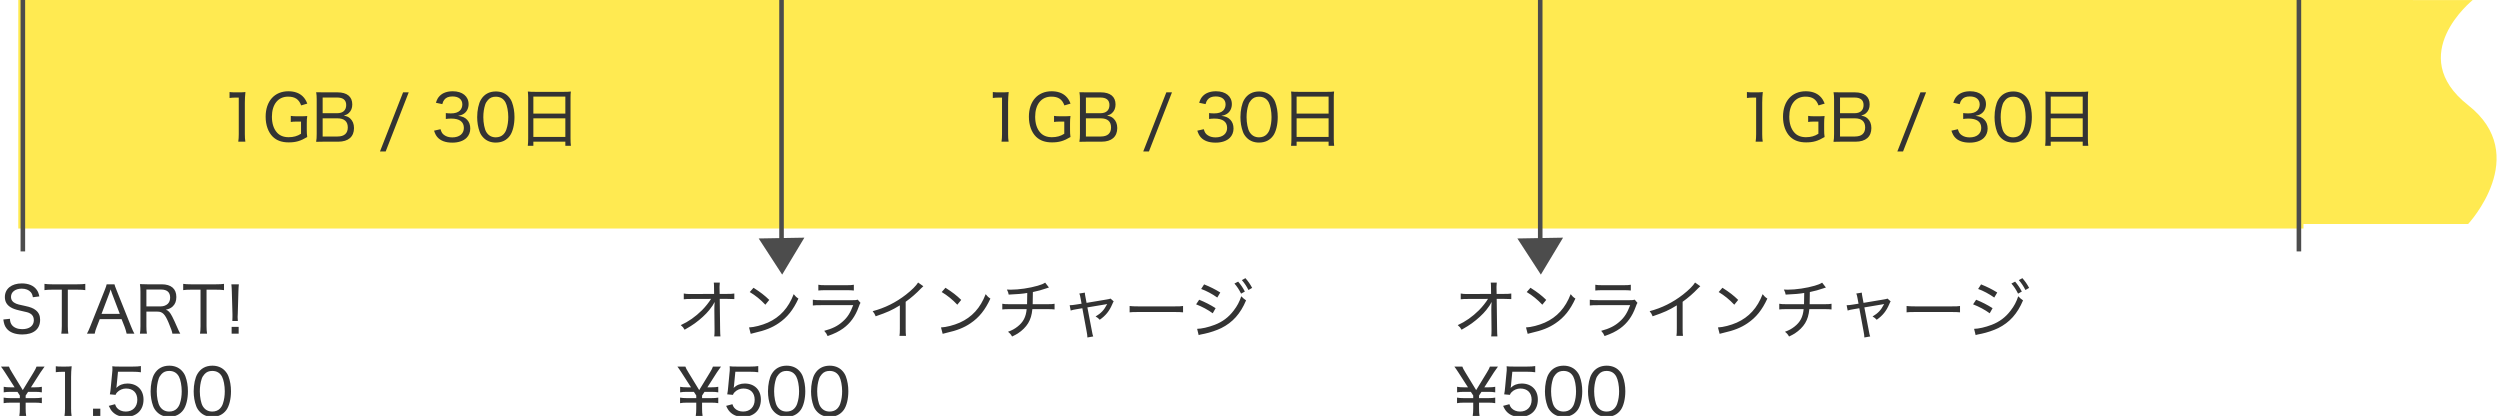 <?xml version="1.0" encoding="UTF-8" standalone="no"?>
<svg width="547px" height="91px" viewBox="0 0 547 91" version="1.1" xmlns="http://www.w3.org/2000/svg" xmlns:xlink="http://www.w3.org/1999/xlink">
    <!-- Generator: Sketch 39.1 (31720) - http://www.bohemiancoding.com/sketch -->
    <title>Group 18</title>
    <desc>Created with Sketch.</desc>
    <defs></defs>
    <g id="Page-2" stroke="none" stroke-width="1" fill="none" fill-rule="evenodd">
        <g id="Group-18">
            <rect id="Rectangle-11" fill="#FFEA51" x="4" y="0" width="500" height="50"></rect>
            <path d="M5,0 L5,55.009" id="Path-5" stroke="#4C4C4C"></path>
            <path d="M171,0 L171,55.009" id="Path-5-Copy" stroke="#4C4C4C"></path>
            <path d="M541.029,0.011 C541.029,0.011 526.029,12.011 540.029,23.011 C554.029,34.011 540.029,49.011 540.029,49.011 L503,49.011 L503,0 L541.029,0.011 Z" id="Path-6" fill="#FFEA51"></path>
            <path d="M337,0 L337,55.009" id="Path-5-Copy-2" stroke="#4C4C4C"></path>
            <path d="M503,0 L503,55.009" id="Path-5-Copy-3" stroke="#4C4C4C"></path>
            <path d="M0.728,69.906 C0.868,70.886 1.036,71.348 1.442,71.866 C2.1,72.72 3.304,73.182 4.886,73.182 C7.35,73.182 8.778,72.006 8.778,69.976 C8.778,69.052 8.47,68.366 7.798,67.848 C7.322,67.456 6.622,67.176 5.544,66.952 C3.962,66.616 3.906,66.588 3.542,66.448 C2.786,66.14 2.408,65.65 2.408,64.95 C2.408,63.886 3.36,63.158 4.746,63.158 C5.614,63.158 6.3,63.424 6.734,63.928 C6.986,64.236 7.098,64.502 7.196,65.034 L8.61,64.852 C8.456,64.138 8.302,63.76 7.98,63.34 C7.336,62.472 6.216,62.01 4.774,62.01 C2.52,62.01 1.064,63.186 1.064,64.992 C1.064,65.972 1.484,66.714 2.31,67.218 C2.8,67.526 3.36,67.722 4.27,67.932 C6.048,68.324 6.174,68.352 6.622,68.604 C7.126,68.884 7.406,69.388 7.406,70.046 C7.406,71.278 6.44,72.02 4.858,72.02 C3.85,72.02 3.038,71.684 2.59,71.096 C2.324,70.718 2.212,70.41 2.17,69.752 L0.728,69.906 Z M14.84,63.382 L16.884,63.382 C17.738,63.382 18.186,63.41 18.662,63.48 L18.662,62.108 C18.2,62.178 17.78,62.206 16.884,62.206 L11.41,62.206 C10.64,62.206 10.276,62.178 9.73,62.108 L9.73,63.48 C10.192,63.41 10.682,63.382 11.424,63.382 L13.524,63.382 L13.524,71.348 C13.524,72.048 13.482,72.58 13.412,73 L14.952,73 C14.868,72.482 14.84,72.048 14.84,71.348 L14.84,63.382 Z M29.4,73 C29.19,72.636 29.008,72.23 28.658,71.376 L25.522,63.536 C25.186,62.696 25.116,62.486 25.046,62.206 L23.338,62.206 C23.268,62.542 23.156,62.864 22.89,63.536 L19.768,71.376 C19.432,72.216 19.278,72.552 19.026,73 L20.72,73 C20.818,72.496 20.93,72.132 21.154,71.558 L21.826,69.822 L26.6,69.822 L27.286,71.558 C27.44,71.978 27.608,72.524 27.706,73 L29.4,73 Z M26.208,68.674 L22.218,68.674 L23.912,64.194 C23.94,64.124 23.982,63.984 24.052,63.788 C24.08,63.69 24.136,63.522 24.206,63.326 C24.458,64.068 24.458,64.068 24.5,64.194 L26.208,68.674 Z M39.438,73 C39.242,72.664 38.99,72.146 38.794,71.67 C38.346,70.634 38.01,69.906 37.702,69.304 C37.198,68.324 36.848,67.946 36.288,67.764 C37.044,67.582 37.394,67.414 37.8,67.036 C38.332,66.532 38.584,65.874 38.584,64.978 C38.584,63.186 37.45,62.206 35.378,62.206 L32.228,62.206 C31.542,62.206 31.108,62.192 30.618,62.164 C30.702,62.752 30.73,63.186 30.73,63.83 L30.73,71.348 C30.73,72.09 30.702,72.468 30.618,73 L32.144,73 C32.06,72.496 32.032,72.09 32.032,71.348 L32.032,68.184 L34.454,68.184 C35.56,68.184 36.106,68.73 36.904,70.648 C37.478,72.034 37.66,72.552 37.716,73 L39.438,73 Z M32.032,67.036 L32.032,63.354 L35.28,63.354 C36.554,63.354 37.226,63.956 37.226,65.104 C37.226,65.678 37.058,66.126 36.722,66.462 C36.344,66.826 35.798,67.036 35.21,67.036 L32.032,67.036 Z M45.192,63.382 L47.236,63.382 C48.09,63.382 48.538,63.41 49.014,63.48 L49.014,62.108 C48.552,62.178 48.132,62.206 47.236,62.206 L41.762,62.206 C40.992,62.206 40.628,62.178 40.082,62.108 L40.082,63.48 C40.544,63.41 41.034,63.382 41.776,63.382 L43.876,63.382 L43.876,71.348 C43.876,72.048 43.834,72.58 43.764,73 L45.304,73 C45.22,72.482 45.192,72.048 45.192,71.348 L45.192,63.382 Z M52.038,70.228 C52.01,69.92 51.996,69.612 51.996,69.444 L51.996,69.234 C52.01,69.094 52.01,68.926 52.024,68.702 L52.164,63.788 C52.178,63.214 52.206,62.738 52.262,62.206 L50.624,62.206 C50.68,62.724 50.708,63.186 50.722,63.788 L50.862,68.702 L50.862,69.416 C50.862,69.738 50.862,69.878 50.834,70.228 L52.038,70.228 Z M52.22,73 L52.22,71.516 L50.68,71.516 L50.68,73 L52.22,73 Z M5.726,91 C5.642,90.482 5.614,90.09 5.614,89.362 L5.614,88.102 L7.686,88.102 C8.302,88.102 8.666,88.13 9.156,88.214 L9.156,86.996 C8.68,87.08 8.302,87.108 7.686,87.108 L5.614,87.108 L5.614,86.548 L6.146,85.736 L7.7,85.736 C8.302,85.736 8.694,85.764 9.156,85.848 L9.156,84.63 C8.68,84.714 8.316,84.742 7.7,84.742 L6.776,84.742 L8.862,81.48 C9.198,80.976 9.576,80.43 9.758,80.206 L7.994,80.206 C7.882,80.556 7.714,80.878 7.322,81.522 L4.984,85.358 L2.646,81.522 C2.226,80.836 2.072,80.556 1.96,80.206 L0.21,80.206 C0.406,80.458 0.686,80.85 1.092,81.48 L3.192,84.742 L2.268,84.742 C1.638,84.742 1.288,84.714 0.812,84.63 L0.812,85.848 C1.288,85.764 1.638,85.736 2.268,85.736 L3.822,85.736 L4.34,86.534 L4.34,87.108 L2.254,87.108 C1.624,87.108 1.274,87.08 0.798,86.996 L0.798,88.214 C1.288,88.13 1.624,88.102 2.254,88.102 L4.34,88.102 L4.34,89.362 C4.34,90.02 4.312,90.51 4.228,91 L5.726,91 Z M12.208,81.438 C12.656,81.382 13.02,81.354 13.496,81.354 L14.224,81.354 L14.224,89.348 C14.224,90.006 14.196,90.482 14.112,91 L15.666,91 C15.582,90.454 15.554,90.02 15.554,89.348 L15.554,82.46 C15.554,81.69 15.596,80.976 15.68,80.136 C15.204,80.192 14.966,80.206 14.434,80.206 L13.44,80.206 C12.88,80.206 12.6,80.192 12.208,80.136 L12.208,81.438 Z M21.952,89.418 L20.356,89.418 L20.356,91 L21.28,91 C21.266,91.882 21.154,92.092 20.482,92.344 L20.902,92.89 C21.728,92.47 21.952,92.078 21.952,91 L21.952,89.418 Z M25.816,81.34 L29.106,81.34 C29.806,81.34 30.268,81.368 30.828,81.452 L30.828,80.094 C30.254,80.178 29.918,80.206 29.092,80.206 L26.068,80.206 C25.27,80.206 24.99,80.192 24.57,80.136 C24.598,80.57 24.598,80.584 24.598,80.626 C24.598,81.018 24.598,81.116 24.542,81.578 L24.234,84.826 C24.192,85.386 24.15,85.652 24.038,86.282 L25.284,86.394 C25.41,86.1 25.48,85.988 25.662,85.806 C26.152,85.302 26.866,85.008 27.566,85.008 C29.12,85.008 30.044,85.932 30.044,87.472 C30.044,89.026 29.036,90.048 27.51,90.048 C26.726,90.048 26.054,89.768 25.606,89.264 C25.41,89.026 25.312,88.844 25.172,88.438 L23.8,88.802 C24.122,89.502 24.318,89.81 24.682,90.174 C25.382,90.86 26.32,91.21 27.496,91.21 C29.89,91.21 31.402,89.74 31.402,87.416 C31.402,85.302 30.002,83.916 27.874,83.916 C26.908,83.916 26.124,84.224 25.438,84.868 C25.522,84.476 25.522,84.476 25.536,84.238 L25.816,81.34 Z M37.016,91.196 C38.36,91.196 39.396,90.692 40.124,89.684 C40.74,88.816 41.118,87.29 41.118,85.61 C41.118,84.434 40.936,83.342 40.572,82.362 C40.404,81.9 40.11,81.438 39.718,81.046 C39.06,80.374 38.122,80.01 37.044,80.01 C35.602,80.01 34.482,80.626 33.782,81.802 C33.278,82.614 32.956,84.126 32.956,85.624 C32.956,86.758 33.138,87.864 33.502,88.844 C33.67,89.32 33.964,89.768 34.356,90.16 C35.042,90.846 35.938,91.196 37.016,91.196 L37.016,91.196 Z M37.016,81.158 C37.996,81.158 38.71,81.578 39.158,82.418 C39.508,83.062 39.76,84.406 39.76,85.596 C39.76,86.576 39.634,87.458 39.354,88.298 C39.228,88.718 38.99,89.096 38.696,89.404 C38.29,89.824 37.702,90.048 37.03,90.048 C36.12,90.048 35.42,89.656 34.944,88.872 C34.566,88.242 34.3,86.898 34.3,85.638 C34.3,84.644 34.44,83.72 34.706,82.908 C34.818,82.544 35.028,82.194 35.322,81.872 C35.756,81.382 36.302,81.158 37.016,81.158 L37.016,81.158 Z M46.438,91.196 C47.782,91.196 48.818,90.692 49.546,89.684 C50.162,88.816 50.54,87.29 50.54,85.61 C50.54,84.434 50.358,83.342 49.994,82.362 C49.826,81.9 49.532,81.438 49.14,81.046 C48.482,80.374 47.544,80.01 46.466,80.01 C45.024,80.01 43.904,80.626 43.204,81.802 C42.7,82.614 42.378,84.126 42.378,85.624 C42.378,86.758 42.56,87.864 42.924,88.844 C43.092,89.32 43.386,89.768 43.778,90.16 C44.464,90.846 45.36,91.196 46.438,91.196 L46.438,91.196 Z M46.438,81.158 C47.418,81.158 48.132,81.578 48.58,82.418 C48.93,83.062 49.182,84.406 49.182,85.596 C49.182,86.576 49.056,87.458 48.776,88.298 C48.65,88.718 48.412,89.096 48.118,89.404 C47.712,89.824 47.124,90.048 46.452,90.048 C45.542,90.048 44.842,89.656 44.366,88.872 C43.988,88.242 43.722,86.898 43.722,85.638 C43.722,84.644 43.862,83.72 44.128,82.908 C44.24,82.544 44.45,82.194 44.744,81.872 C45.178,81.382 45.724,81.158 46.438,81.158 L46.438,81.158 Z" id="START!-¥1,500" fill="#333333"></path>
            <path d="M50.226,21.438 C50.674,21.382 51.038,21.354 51.514,21.354 L52.242,21.354 L52.242,29.348 C52.242,30.006 52.214,30.482 52.13,31 L53.684,31 C53.6,30.454 53.572,30.02 53.572,29.348 L53.572,22.46 C53.572,21.69 53.614,20.976 53.698,20.136 C53.222,20.192 52.984,20.206 52.452,20.206 L51.458,20.206 C50.898,20.206 50.618,20.192 50.226,20.136 L50.226,21.438 Z M65.864,26.604 L65.864,29.264 C65.066,29.782 64.212,30.02 63.148,30.02 C62.07,30.02 61.216,29.684 60.614,29.012 C59.886,28.214 59.494,27.01 59.494,25.54 C59.494,22.838 60.852,21.144 63.022,21.144 C64.548,21.144 65.402,21.718 65.892,23.062 L67.236,22.67 C66.928,21.9 66.662,21.494 66.2,21.046 C65.444,20.332 64.394,19.968 63.092,19.968 C60.068,19.968 58.122,22.138 58.122,25.54 C58.122,27.36 58.682,28.928 59.69,29.922 C60.544,30.748 61.664,31.154 63.176,31.154 C64.716,31.154 65.752,30.86 67.222,29.978 C67.138,29.39 67.124,29.054 67.124,28.354 L67.124,27.024 C67.124,26.352 67.138,26.016 67.222,25.386 C66.816,25.428 66.424,25.442 65.682,25.442 L65.192,25.442 C64.38,25.442 64.03,25.428 63.624,25.358 L63.624,26.688 C64.002,26.618 64.338,26.604 65.066,26.604 L65.864,26.604 Z M70.778,20.206 C69.952,20.206 69.588,20.192 69.182,20.178 C69.266,20.696 69.294,21.116 69.294,21.732 L69.294,29.264 C69.294,30.104 69.266,30.454 69.168,31.028 C69.686,31 70.078,31 70.778,31 L74.012,31 C76.21,31 77.456,29.922 77.456,28.018 C77.456,27.122 77.162,26.408 76.602,25.904 C76.224,25.568 75.902,25.428 75.23,25.302 C75.79,25.12 76.028,24.994 76.322,24.728 C76.826,24.266 77.078,23.65 77.078,22.838 C77.078,21.144 75.916,20.206 73.858,20.206 L70.778,20.206 Z M70.596,24.77 L70.596,21.34 L73.774,21.34 C75.076,21.34 75.748,21.9 75.748,22.978 C75.748,24.126 75.034,24.77 73.788,24.77 L70.596,24.77 Z M70.596,25.89 L73.83,25.89 C75.328,25.89 76.098,26.576 76.098,27.892 C76.098,29.18 75.314,29.866 73.872,29.866 L70.596,29.866 L70.596,25.89 Z M88.194,20.206 L83.14,33.142 L84.386,33.142 L89.426,20.206 L88.194,20.206 Z M94.97,28.592 C95.222,29.32 95.39,29.642 95.712,30.02 C96.398,30.804 97.49,31.21 98.974,31.21 C100.304,31.21 101.382,30.846 102.082,30.16 C102.6,29.656 102.894,28.914 102.894,28.144 C102.894,27.332 102.67,26.716 102.222,26.226 C101.746,25.708 101.2,25.47 100.234,25.344 C100.906,25.204 101.2,25.092 101.55,24.84 C102.18,24.392 102.53,23.636 102.53,22.782 C102.53,21.074 101.172,19.968 99.072,19.968 C97.84,19.968 96.86,20.318 96.202,20.99 C95.81,21.396 95.628,21.732 95.376,22.488 L96.776,22.782 C96.916,22.292 97.014,22.068 97.21,21.83 C97.588,21.34 98.162,21.102 99.002,21.102 C100.36,21.102 101.158,21.76 101.158,22.852 C101.158,23.384 100.962,23.86 100.626,24.196 C100.192,24.616 99.548,24.812 98.652,24.812 C98.246,24.812 97.882,24.784 97.546,24.742 L97.546,26.03 C97.966,25.974 98.316,25.946 98.736,25.946 C100.542,25.946 101.494,26.646 101.494,27.99 C101.494,29.264 100.514,30.062 98.96,30.062 C98.246,30.062 97.658,29.894 97.182,29.544 C96.776,29.25 96.594,28.97 96.384,28.27 L94.97,28.592 Z M108.466,31.196 C109.81,31.196 110.846,30.692 111.574,29.684 C112.19,28.816 112.568,27.29 112.568,25.61 C112.568,24.434 112.386,23.342 112.022,22.362 C111.854,21.9 111.56,21.438 111.168,21.046 C110.51,20.374 109.572,20.01 108.494,20.01 C107.052,20.01 105.932,20.626 105.232,21.802 C104.728,22.614 104.406,24.126 104.406,25.624 C104.406,26.758 104.588,27.864 104.952,28.844 C105.12,29.32 105.414,29.768 105.806,30.16 C106.492,30.846 107.388,31.196 108.466,31.196 L108.466,31.196 Z M108.466,21.158 C109.446,21.158 110.16,21.578 110.608,22.418 C110.958,23.062 111.21,24.406 111.21,25.596 C111.21,26.576 111.084,27.458 110.804,28.298 C110.678,28.718 110.44,29.096 110.146,29.404 C109.74,29.824 109.152,30.048 108.48,30.048 C107.57,30.048 106.87,29.656 106.394,28.872 C106.016,28.242 105.75,26.898 105.75,25.638 C105.75,24.644 105.89,23.72 106.156,22.908 C106.268,22.544 106.478,22.194 106.772,21.872 C107.206,21.382 107.752,21.158 108.466,21.158 L108.466,21.158 Z M115.564,30.342 C115.564,30.972 115.536,31.462 115.48,31.896 L116.698,31.896 L116.698,31 L123.698,31 L123.698,31.896 L124.916,31.896 C124.86,31.434 124.832,31.028 124.832,30.328 L124.832,21.354 C124.832,20.822 124.846,20.444 124.902,20.024 C124.496,20.08 124.09,20.094 123.432,20.094 L117.02,20.094 C116.376,20.094 115.942,20.08 115.494,20.024 C115.536,20.444 115.564,20.892 115.564,21.438 L115.564,30.342 Z M116.698,21.13 L123.698,21.13 L123.698,24.854 L116.698,24.854 L116.698,21.13 Z M116.698,25.89 L123.698,25.89 L123.698,29.964 L116.698,29.964 L116.698,25.89 Z" id="1GB-/-30日" fill="#333333"></path>
            <path d="M217.226,21.438 C217.674,21.382 218.038,21.354 218.514,21.354 L219.242,21.354 L219.242,29.348 C219.242,30.006 219.214,30.482 219.13,31 L220.684,31 C220.6,30.454 220.572,30.02 220.572,29.348 L220.572,22.46 C220.572,21.69 220.614,20.976 220.698,20.136 C220.222,20.192 219.984,20.206 219.452,20.206 L218.458,20.206 C217.898,20.206 217.618,20.192 217.226,20.136 L217.226,21.438 Z M232.864,26.604 L232.864,29.264 C232.066,29.782 231.212,30.02 230.148,30.02 C229.07,30.02 228.216,29.684 227.614,29.012 C226.886,28.214 226.494,27.01 226.494,25.54 C226.494,22.838 227.852,21.144 230.022,21.144 C231.548,21.144 232.402,21.718 232.892,23.062 L234.236,22.67 C233.928,21.9 233.662,21.494 233.2,21.046 C232.444,20.332 231.394,19.968 230.092,19.968 C227.068,19.968 225.122,22.138 225.122,25.54 C225.122,27.36 225.682,28.928 226.69,29.922 C227.544,30.748 228.664,31.154 230.176,31.154 C231.716,31.154 232.752,30.86 234.222,29.978 C234.138,29.39 234.124,29.054 234.124,28.354 L234.124,27.024 C234.124,26.352 234.138,26.016 234.222,25.386 C233.816,25.428 233.424,25.442 232.682,25.442 L232.192,25.442 C231.38,25.442 231.03,25.428 230.624,25.358 L230.624,26.688 C231.002,26.618 231.338,26.604 232.066,26.604 L232.864,26.604 Z M237.778,20.206 C236.952,20.206 236.588,20.192 236.182,20.178 C236.266,20.696 236.294,21.116 236.294,21.732 L236.294,29.264 C236.294,30.104 236.266,30.454 236.168,31.028 C236.686,31 237.078,31 237.778,31 L241.012,31 C243.21,31 244.456,29.922 244.456,28.018 C244.456,27.122 244.162,26.408 243.602,25.904 C243.224,25.568 242.902,25.428 242.23,25.302 C242.79,25.12 243.028,24.994 243.322,24.728 C243.826,24.266 244.078,23.65 244.078,22.838 C244.078,21.144 242.916,20.206 240.858,20.206 L237.778,20.206 Z M237.596,24.77 L237.596,21.34 L240.774,21.34 C242.076,21.34 242.748,21.9 242.748,22.978 C242.748,24.126 242.034,24.77 240.788,24.77 L237.596,24.77 Z M237.596,25.89 L240.83,25.89 C242.328,25.89 243.098,26.576 243.098,27.892 C243.098,29.18 242.314,29.866 240.872,29.866 L237.596,29.866 L237.596,25.89 Z M255.194,20.206 L250.14,33.142 L251.386,33.142 L256.426,20.206 L255.194,20.206 Z M261.97,28.592 C262.222,29.32 262.39,29.642 262.712,30.02 C263.398,30.804 264.49,31.21 265.974,31.21 C267.304,31.21 268.382,30.846 269.082,30.16 C269.6,29.656 269.894,28.914 269.894,28.144 C269.894,27.332 269.67,26.716 269.222,26.226 C268.746,25.708 268.2,25.47 267.234,25.344 C267.906,25.204 268.2,25.092 268.55,24.84 C269.18,24.392 269.53,23.636 269.53,22.782 C269.53,21.074 268.172,19.968 266.072,19.968 C264.84,19.968 263.86,20.318 263.202,20.99 C262.81,21.396 262.628,21.732 262.376,22.488 L263.776,22.782 C263.916,22.292 264.014,22.068 264.21,21.83 C264.588,21.34 265.162,21.102 266.002,21.102 C267.36,21.102 268.158,21.76 268.158,22.852 C268.158,23.384 267.962,23.86 267.626,24.196 C267.192,24.616 266.548,24.812 265.652,24.812 C265.246,24.812 264.882,24.784 264.546,24.742 L264.546,26.03 C264.966,25.974 265.316,25.946 265.736,25.946 C267.542,25.946 268.494,26.646 268.494,27.99 C268.494,29.264 267.514,30.062 265.96,30.062 C265.246,30.062 264.658,29.894 264.182,29.544 C263.776,29.25 263.594,28.97 263.384,28.27 L261.97,28.592 Z M275.466,31.196 C276.81,31.196 277.846,30.692 278.574,29.684 C279.19,28.816 279.568,27.29 279.568,25.61 C279.568,24.434 279.386,23.342 279.022,22.362 C278.854,21.9 278.56,21.438 278.168,21.046 C277.51,20.374 276.572,20.01 275.494,20.01 C274.052,20.01 272.932,20.626 272.232,21.802 C271.728,22.614 271.406,24.126 271.406,25.624 C271.406,26.758 271.588,27.864 271.952,28.844 C272.12,29.32 272.414,29.768 272.806,30.16 C273.492,30.846 274.388,31.196 275.466,31.196 L275.466,31.196 Z M275.466,21.158 C276.446,21.158 277.16,21.578 277.608,22.418 C277.958,23.062 278.21,24.406 278.21,25.596 C278.21,26.576 278.084,27.458 277.804,28.298 C277.678,28.718 277.44,29.096 277.146,29.404 C276.74,29.824 276.152,30.048 275.48,30.048 C274.57,30.048 273.87,29.656 273.394,28.872 C273.016,28.242 272.75,26.898 272.75,25.638 C272.75,24.644 272.89,23.72 273.156,22.908 C273.268,22.544 273.478,22.194 273.772,21.872 C274.206,21.382 274.752,21.158 275.466,21.158 L275.466,21.158 Z M282.564,30.342 C282.564,30.972 282.536,31.462 282.48,31.896 L283.698,31.896 L283.698,31 L290.698,31 L290.698,31.896 L291.916,31.896 C291.86,31.434 291.832,31.028 291.832,30.328 L291.832,21.354 C291.832,20.822 291.846,20.444 291.902,20.024 C291.496,20.08 291.09,20.094 290.432,20.094 L284.02,20.094 C283.376,20.094 282.942,20.08 282.494,20.024 C282.536,20.444 282.564,20.892 282.564,21.438 L282.564,30.342 Z M283.698,21.13 L290.698,21.13 L290.698,24.854 L283.698,24.854 L283.698,21.13 Z M283.698,25.89 L290.698,25.89 L290.698,29.964 L283.698,29.964 L283.698,25.89 Z" id="1GB-/-30日" fill="#333333"></path>
            <path d="M382.226,21.438 C382.674,21.382 383.038,21.354 383.514,21.354 L384.242,21.354 L384.242,29.348 C384.242,30.006 384.214,30.482 384.13,31 L385.684,31 C385.6,30.454 385.572,30.02 385.572,29.348 L385.572,22.46 C385.572,21.69 385.614,20.976 385.698,20.136 C385.222,20.192 384.984,20.206 384.452,20.206 L383.458,20.206 C382.898,20.206 382.618,20.192 382.226,20.136 L382.226,21.438 Z M397.864,26.604 L397.864,29.264 C397.066,29.782 396.212,30.02 395.148,30.02 C394.07,30.02 393.216,29.684 392.614,29.012 C391.886,28.214 391.494,27.01 391.494,25.54 C391.494,22.838 392.852,21.144 395.022,21.144 C396.548,21.144 397.402,21.718 397.892,23.062 L399.236,22.67 C398.928,21.9 398.662,21.494 398.2,21.046 C397.444,20.332 396.394,19.968 395.092,19.968 C392.068,19.968 390.122,22.138 390.122,25.54 C390.122,27.36 390.682,28.928 391.69,29.922 C392.544,30.748 393.664,31.154 395.176,31.154 C396.716,31.154 397.752,30.86 399.222,29.978 C399.138,29.39 399.124,29.054 399.124,28.354 L399.124,27.024 C399.124,26.352 399.138,26.016 399.222,25.386 C398.816,25.428 398.424,25.442 397.682,25.442 L397.192,25.442 C396.38,25.442 396.03,25.428 395.624,25.358 L395.624,26.688 C396.002,26.618 396.338,26.604 397.066,26.604 L397.864,26.604 Z M402.778,20.206 C401.952,20.206 401.588,20.192 401.182,20.178 C401.266,20.696 401.294,21.116 401.294,21.732 L401.294,29.264 C401.294,30.104 401.266,30.454 401.168,31.028 C401.686,31 402.078,31 402.778,31 L406.012,31 C408.21,31 409.456,29.922 409.456,28.018 C409.456,27.122 409.162,26.408 408.602,25.904 C408.224,25.568 407.902,25.428 407.23,25.302 C407.79,25.12 408.028,24.994 408.322,24.728 C408.826,24.266 409.078,23.65 409.078,22.838 C409.078,21.144 407.916,20.206 405.858,20.206 L402.778,20.206 Z M402.596,24.77 L402.596,21.34 L405.774,21.34 C407.076,21.34 407.748,21.9 407.748,22.978 C407.748,24.126 407.034,24.77 405.788,24.77 L402.596,24.77 Z M402.596,25.89 L405.83,25.89 C407.328,25.89 408.098,26.576 408.098,27.892 C408.098,29.18 407.314,29.866 405.872,29.866 L402.596,29.866 L402.596,25.89 Z M420.194,20.206 L415.14,33.142 L416.386,33.142 L421.426,20.206 L420.194,20.206 Z M426.97,28.592 C427.222,29.32 427.39,29.642 427.712,30.02 C428.398,30.804 429.49,31.21 430.974,31.21 C432.304,31.21 433.382,30.846 434.082,30.16 C434.6,29.656 434.894,28.914 434.894,28.144 C434.894,27.332 434.67,26.716 434.222,26.226 C433.746,25.708 433.2,25.47 432.234,25.344 C432.906,25.204 433.2,25.092 433.55,24.84 C434.18,24.392 434.53,23.636 434.53,22.782 C434.53,21.074 433.172,19.968 431.072,19.968 C429.84,19.968 428.86,20.318 428.202,20.99 C427.81,21.396 427.628,21.732 427.376,22.488 L428.776,22.782 C428.916,22.292 429.014,22.068 429.21,21.83 C429.588,21.34 430.162,21.102 431.002,21.102 C432.36,21.102 433.158,21.76 433.158,22.852 C433.158,23.384 432.962,23.86 432.626,24.196 C432.192,24.616 431.548,24.812 430.652,24.812 C430.246,24.812 429.882,24.784 429.546,24.742 L429.546,26.03 C429.966,25.974 430.316,25.946 430.736,25.946 C432.542,25.946 433.494,26.646 433.494,27.99 C433.494,29.264 432.514,30.062 430.96,30.062 C430.246,30.062 429.658,29.894 429.182,29.544 C428.776,29.25 428.594,28.97 428.384,28.27 L426.97,28.592 Z M440.466,31.196 C441.81,31.196 442.846,30.692 443.574,29.684 C444.19,28.816 444.568,27.29 444.568,25.61 C444.568,24.434 444.386,23.342 444.022,22.362 C443.854,21.9 443.56,21.438 443.168,21.046 C442.51,20.374 441.572,20.01 440.494,20.01 C439.052,20.01 437.932,20.626 437.232,21.802 C436.728,22.614 436.406,24.126 436.406,25.624 C436.406,26.758 436.588,27.864 436.952,28.844 C437.12,29.32 437.414,29.768 437.806,30.16 C438.492,30.846 439.388,31.196 440.466,31.196 L440.466,31.196 Z M440.466,21.158 C441.446,21.158 442.16,21.578 442.608,22.418 C442.958,23.062 443.21,24.406 443.21,25.596 C443.21,26.576 443.084,27.458 442.804,28.298 C442.678,28.718 442.44,29.096 442.146,29.404 C441.74,29.824 441.152,30.048 440.48,30.048 C439.57,30.048 438.87,29.656 438.394,28.872 C438.016,28.242 437.75,26.898 437.75,25.638 C437.75,24.644 437.89,23.72 438.156,22.908 C438.268,22.544 438.478,22.194 438.772,21.872 C439.206,21.382 439.752,21.158 440.466,21.158 L440.466,21.158 Z M447.564,30.342 C447.564,30.972 447.536,31.462 447.48,31.896 L448.698,31.896 L448.698,31 L455.698,31 L455.698,31.896 L456.916,31.896 C456.86,31.434 456.832,31.028 456.832,30.328 L456.832,21.354 C456.832,20.822 456.846,20.444 456.902,20.024 C456.496,20.08 456.09,20.094 455.432,20.094 L449.02,20.094 C448.376,20.094 447.942,20.08 447.494,20.024 C447.536,20.444 447.564,20.892 447.564,21.438 L447.564,30.342 Z M448.698,21.13 L455.698,21.13 L455.698,24.854 L448.698,24.854 L448.698,21.13 Z M448.698,25.89 L455.698,25.89 L455.698,29.964 L448.698,29.964 L448.698,25.89 Z" id="1GB-/-30日" fill="#333333"></path>
            <path d="M156.302,67.694 L156.302,67.848 L156.344,72.034 L156.344,72.37 C156.344,73.014 156.33,73.168 156.274,73.602 L157.632,73.602 C157.59,73.182 157.576,72.832 157.562,72.006 L157.478,65.398 L159.144,65.398 C159.83,65.398 160.32,65.412 160.67,65.44 L160.67,64.222 C160.208,64.292 159.942,64.306 159.13,64.306 L157.464,64.32 L157.436,63.046 L157.436,62.682 C157.436,62.388 157.45,62.164 157.492,61.828 L156.176,61.828 C156.218,62.262 156.232,62.276 156.232,63.074 L156.246,64.306 L151.29,64.334 C150.38,64.334 150.114,64.32 149.61,64.222 L149.61,65.482 C150.114,65.426 150.436,65.412 151.262,65.412 L155.574,65.398 C155.14,66.126 154.328,67.148 153.6,67.876 C152.144,69.318 150.646,70.368 148.952,71.138 C149.386,71.502 149.526,71.67 149.792,72.146 C150.884,71.516 151.416,71.194 152.032,70.746 C153.25,69.864 154.44,68.772 155.182,67.848 C155.784,67.092 156.092,66.63 156.372,66.07 C156.316,66.658 156.302,67.19 156.302,67.596 L156.302,67.694 Z M164.044,63.9 C165.29,64.642 166.41,65.552 167.46,66.672 L168.314,65.622 C167.292,64.628 166.424,63.956 164.87,62.962 L164.044,63.9 Z M164.254,73.042 C164.562,72.944 164.674,72.916 165.122,72.818 C167.376,72.314 168.944,71.698 170.372,70.718 C172.248,69.444 173.55,67.82 174.698,65.328 C174.208,65.006 174.054,64.852 173.662,64.362 C172.514,67.372 170.666,69.402 167.992,70.592 C166.69,71.166 165.01,71.6 163.89,71.642 L164.254,73.042 Z M179.052,63.564 C179.542,63.508 179.906,63.494 180.648,63.494 L185.226,63.494 C185.996,63.494 186.36,63.508 186.822,63.564 L186.822,62.304 C186.318,62.388 186.024,62.402 185.212,62.402 L180.662,62.402 C179.78,62.402 179.542,62.388 179.052,62.304 L179.052,63.564 Z M177.848,66.84 C178.324,66.784 178.688,66.77 179.612,66.77 L186.682,66.77 C186.038,68.464 185.436,69.43 184.4,70.34 C183.336,71.306 182.132,71.908 180.34,72.384 C180.76,72.874 180.872,73.042 181.082,73.532 C182.622,72.986 183.532,72.538 184.512,71.838 C186.052,70.718 187.13,69.234 187.886,67.148 C188.082,66.602 188.138,66.476 188.278,66.266 L187.676,65.566 C187.382,65.664 187.186,65.678 186.57,65.678 L179.626,65.678 C178.758,65.678 178.394,65.664 177.848,65.58 L177.848,66.84 Z M200.878,61.814 C200.486,62.486 199.506,63.466 198.232,64.46 C195.992,66.196 193.598,67.386 190.938,68.086 C191.288,68.52 191.386,68.688 191.596,69.206 C194.2,68.31 195.096,67.904 196.888,66.812 L196.888,71.852 C196.888,72.734 196.874,73.056 196.804,73.49 L198.232,73.49 C198.176,73.098 198.162,72.692 198.162,71.838 L198.162,66.028 C199.408,65.132 200.514,64.166 201.522,63.102 C201.746,62.864 201.816,62.808 202.026,62.626 L200.878,61.814 Z M206.044,63.9 C207.29,64.642 208.41,65.552 209.46,66.672 L210.314,65.622 C209.292,64.628 208.424,63.956 206.87,62.962 L206.044,63.9 Z M206.254,73.042 C206.562,72.944 206.674,72.916 207.122,72.818 C209.376,72.314 210.944,71.698 212.372,70.718 C214.248,69.444 215.55,67.82 216.698,65.328 C216.208,65.006 216.054,64.852 215.662,64.362 C214.514,67.372 212.666,69.402 209.992,70.592 C208.69,71.166 207.01,71.6 205.89,71.642 L206.254,73.042 Z M228.682,61.842 C228.234,62.122 227.842,62.29 227.058,62.514 C225.294,63.032 222.942,63.382 221.15,63.382 C220.94,63.382 220.73,63.368 220.31,63.354 C220.562,63.858 220.618,64.012 220.702,64.46 C222.676,64.376 223.894,64.264 224.762,64.096 C224.762,65.188 224.748,66.028 224.72,66.56 L220.996,66.56 C220.03,66.56 219.792,66.546 219.302,66.462 L219.302,67.708 C219.82,67.652 220.044,67.638 220.982,67.638 L224.636,67.638 C224.468,69.374 223.894,70.48 222.62,71.474 C221.99,71.964 221.486,72.244 220.548,72.594 C220.996,72.944 221.15,73.126 221.444,73.63 C222.06,73.336 222.312,73.196 222.704,72.958 C223.67,72.328 224.454,71.544 224.958,70.718 C225.476,69.85 225.756,68.94 225.882,67.638 L229.102,67.638 C229.942,67.638 230.264,67.652 230.74,67.708 L230.74,66.462 C230.25,66.546 230.04,66.56 229.088,66.56 L225.952,66.56 C225.98,66.112 225.98,65.86 225.994,63.9 C227.184,63.648 227.898,63.452 229.032,63.06 C229.34,62.948 229.34,62.948 229.508,62.906 L228.682,61.842 Z M236.648,66.448 L235.388,66.644 C234.828,66.742 234.492,66.77 234.044,66.784 L234.268,67.946 C234.66,67.82 234.996,67.736 235.57,67.652 L236.816,67.442 L237.754,72.51 C237.88,73.168 237.908,73.42 237.922,73.84 L239.196,73.616 C239.056,73.224 239.056,73.224 238.888,72.314 L237.922,67.26 L241.842,66.602 C242.052,66.574 242.122,66.56 242.248,66.518 C242.22,66.588 242.206,66.602 242.178,66.644 C241.576,67.834 240.904,68.548 239.714,69.248 C240.134,69.486 240.288,69.598 240.624,69.962 C241.926,69.052 242.724,68.058 243.354,66.588 C243.508,66.224 243.55,66.126 243.676,65.944 L242.99,65.328 C242.766,65.412 242.612,65.454 242.164,65.524 L237.74,66.266 L237.53,65.16 C237.404,64.474 237.376,64.376 237.362,64.026 L236.158,64.222 C236.284,64.558 236.326,64.67 236.438,65.314 L236.648,66.448 Z M247.162,68.338 C247.652,68.282 248.002,68.268 249.108,68.268 L256.948,68.268 C257.914,68.268 258.32,68.282 258.852,68.338 L258.852,66.952 C258.362,67.022 258.082,67.036 256.962,67.036 L249.094,67.036 C248.128,67.036 247.61,67.008 247.162,66.952 L247.162,68.338 Z M262.814,63.228 C263.878,63.592 265.278,64.334 266.342,65.104 L267,63.998 C265.796,63.256 264.83,62.78 263.458,62.22 L262.814,63.228 Z M261.708,66.588 C263.038,67.106 264.298,67.778 265.348,68.548 L265.978,67.428 C264.788,66.672 263.71,66.126 262.38,65.58 L261.708,66.588 Z M270.094,62.038 C270.668,62.682 271.116,63.382 271.55,64.25 L272.376,63.788 C271.886,62.878 271.564,62.402 270.906,61.618 L270.094,62.038 Z M262.268,73.322 C262.478,73.252 262.534,73.224 262.828,73.168 C263.108,73.112 263.346,73.056 263.584,73.014 C264.732,72.776 266.23,72.272 267.224,71.782 C269.702,70.55 271.41,68.646 272.642,65.72 C272.166,65.398 272.012,65.258 271.592,64.824 C271.172,66.07 270.71,66.938 269.926,67.96 C268.806,69.43 267.49,70.41 265.782,71.068 C264.354,71.614 262.898,71.936 261.932,71.95 L262.268,73.322 Z M271.718,61.282 C272.334,62.01 272.754,62.64 273.16,63.452 L273.972,62.99 C273.468,62.066 273.16,61.632 272.502,60.862 L271.718,61.282 Z M153.726,91 C153.642,90.482 153.614,90.09 153.614,89.362 L153.614,88.102 L155.686,88.102 C156.302,88.102 156.666,88.13 157.156,88.214 L157.156,86.996 C156.68,87.08 156.302,87.108 155.686,87.108 L153.614,87.108 L153.614,86.548 L154.146,85.736 L155.7,85.736 C156.302,85.736 156.694,85.764 157.156,85.848 L157.156,84.63 C156.68,84.714 156.316,84.742 155.7,84.742 L154.776,84.742 L156.862,81.48 C157.198,80.976 157.576,80.43 157.758,80.206 L155.994,80.206 C155.882,80.556 155.714,80.878 155.322,81.522 L152.984,85.358 L150.646,81.522 C150.226,80.836 150.072,80.556 149.96,80.206 L148.21,80.206 C148.406,80.458 148.686,80.85 149.092,81.48 L151.192,84.742 L150.268,84.742 C149.638,84.742 149.288,84.714 148.812,84.63 L148.812,85.848 C149.288,85.764 149.638,85.736 150.268,85.736 L151.822,85.736 L152.34,86.534 L152.34,87.108 L150.254,87.108 C149.624,87.108 149.274,87.08 148.798,86.996 L148.798,88.214 C149.288,88.13 149.624,88.102 150.254,88.102 L152.34,88.102 L152.34,89.362 C152.34,90.02 152.312,90.51 152.228,91 L153.726,91 Z M160.894,81.34 L164.184,81.34 C164.884,81.34 165.346,81.368 165.906,81.452 L165.906,80.094 C165.332,80.178 164.996,80.206 164.17,80.206 L161.146,80.206 C160.348,80.206 160.068,80.192 159.648,80.136 C159.676,80.57 159.676,80.584 159.676,80.626 C159.676,81.018 159.676,81.116 159.62,81.578 L159.312,84.826 C159.27,85.386 159.228,85.652 159.116,86.282 L160.362,86.394 C160.488,86.1 160.558,85.988 160.74,85.806 C161.23,85.302 161.944,85.008 162.644,85.008 C164.198,85.008 165.122,85.932 165.122,87.472 C165.122,89.026 164.114,90.048 162.588,90.048 C161.804,90.048 161.132,89.768 160.684,89.264 C160.488,89.026 160.39,88.844 160.25,88.438 L158.878,88.802 C159.2,89.502 159.396,89.81 159.76,90.174 C160.46,90.86 161.398,91.21 162.574,91.21 C164.968,91.21 166.48,89.74 166.48,87.416 C166.48,85.302 165.08,83.916 162.952,83.916 C161.986,83.916 161.202,84.224 160.516,84.868 C160.6,84.476 160.6,84.476 160.614,84.238 L160.894,81.34 Z M172.094,91.196 C173.438,91.196 174.474,90.692 175.202,89.684 C175.818,88.816 176.196,87.29 176.196,85.61 C176.196,84.434 176.014,83.342 175.65,82.362 C175.482,81.9 175.188,81.438 174.796,81.046 C174.138,80.374 173.2,80.01 172.122,80.01 C170.68,80.01 169.56,80.626 168.86,81.802 C168.356,82.614 168.034,84.126 168.034,85.624 C168.034,86.758 168.216,87.864 168.58,88.844 C168.748,89.32 169.042,89.768 169.434,90.16 C170.12,90.846 171.016,91.196 172.094,91.196 L172.094,91.196 Z M172.094,81.158 C173.074,81.158 173.788,81.578 174.236,82.418 C174.586,83.062 174.838,84.406 174.838,85.596 C174.838,86.576 174.712,87.458 174.432,88.298 C174.306,88.718 174.068,89.096 173.774,89.404 C173.368,89.824 172.78,90.048 172.108,90.048 C171.198,90.048 170.498,89.656 170.022,88.872 C169.644,88.242 169.378,86.898 169.378,85.638 C169.378,84.644 169.518,83.72 169.784,82.908 C169.896,82.544 170.106,82.194 170.4,81.872 C170.834,81.382 171.38,81.158 172.094,81.158 L172.094,81.158 Z M181.516,91.196 C182.86,91.196 183.896,90.692 184.624,89.684 C185.24,88.816 185.618,87.29 185.618,85.61 C185.618,84.434 185.436,83.342 185.072,82.362 C184.904,81.9 184.61,81.438 184.218,81.046 C183.56,80.374 182.622,80.01 181.544,80.01 C180.102,80.01 178.982,80.626 178.282,81.802 C177.778,82.614 177.456,84.126 177.456,85.624 C177.456,86.758 177.638,87.864 178.002,88.844 C178.17,89.32 178.464,89.768 178.856,90.16 C179.542,90.846 180.438,91.196 181.516,91.196 L181.516,91.196 Z M181.516,81.158 C182.496,81.158 183.21,81.578 183.658,82.418 C184.008,83.062 184.26,84.406 184.26,85.596 C184.26,86.576 184.134,87.458 183.854,88.298 C183.728,88.718 183.49,89.096 183.196,89.404 C182.79,89.824 182.202,90.048 181.53,90.048 C180.62,90.048 179.92,89.656 179.444,88.872 C179.066,88.242 178.8,86.898 178.8,85.638 C178.8,84.644 178.94,83.72 179.206,82.908 C179.318,82.544 179.528,82.194 179.822,81.872 C180.256,81.382 180.802,81.158 181.516,81.158 L181.516,81.158 Z" id="オンラインチャージ-¥500" fill="#333333"></path>
            <path d="M326.302,67.694 L326.302,67.848 L326.344,72.034 L326.344,72.37 C326.344,73.014 326.33,73.168 326.274,73.602 L327.632,73.602 C327.59,73.182 327.576,72.832 327.562,72.006 L327.478,65.398 L329.144,65.398 C329.83,65.398 330.32,65.412 330.67,65.44 L330.67,64.222 C330.208,64.292 329.942,64.306 329.13,64.306 L327.464,64.32 L327.436,63.046 L327.436,62.682 C327.436,62.388 327.45,62.164 327.492,61.828 L326.176,61.828 C326.218,62.262 326.232,62.276 326.232,63.074 L326.246,64.306 L321.29,64.334 C320.38,64.334 320.114,64.32 319.61,64.222 L319.61,65.482 C320.114,65.426 320.436,65.412 321.262,65.412 L325.574,65.398 C325.14,66.126 324.328,67.148 323.6,67.876 C322.144,69.318 320.646,70.368 318.952,71.138 C319.386,71.502 319.526,71.67 319.792,72.146 C320.884,71.516 321.416,71.194 322.032,70.746 C323.25,69.864 324.44,68.772 325.182,67.848 C325.784,67.092 326.092,66.63 326.372,66.07 C326.316,66.658 326.302,67.19 326.302,67.596 L326.302,67.694 Z M334.044,63.9 C335.29,64.642 336.41,65.552 337.46,66.672 L338.314,65.622 C337.292,64.628 336.424,63.956 334.87,62.962 L334.044,63.9 Z M334.254,73.042 C334.562,72.944 334.674,72.916 335.122,72.818 C337.376,72.314 338.944,71.698 340.372,70.718 C342.248,69.444 343.55,67.82 344.698,65.328 C344.208,65.006 344.054,64.852 343.662,64.362 C342.514,67.372 340.666,69.402 337.992,70.592 C336.69,71.166 335.01,71.6 333.89,71.642 L334.254,73.042 Z M349.052,63.564 C349.542,63.508 349.906,63.494 350.648,63.494 L355.226,63.494 C355.996,63.494 356.36,63.508 356.822,63.564 L356.822,62.304 C356.318,62.388 356.024,62.402 355.212,62.402 L350.662,62.402 C349.78,62.402 349.542,62.388 349.052,62.304 L349.052,63.564 Z M347.848,66.84 C348.324,66.784 348.688,66.77 349.612,66.77 L356.682,66.77 C356.038,68.464 355.436,69.43 354.4,70.34 C353.336,71.306 352.132,71.908 350.34,72.384 C350.76,72.874 350.872,73.042 351.082,73.532 C352.622,72.986 353.532,72.538 354.512,71.838 C356.052,70.718 357.13,69.234 357.886,67.148 C358.082,66.602 358.138,66.476 358.278,66.266 L357.676,65.566 C357.382,65.664 357.186,65.678 356.57,65.678 L349.626,65.678 C348.758,65.678 348.394,65.664 347.848,65.58 L347.848,66.84 Z M370.878,61.814 C370.486,62.486 369.506,63.466 368.232,64.46 C365.992,66.196 363.598,67.386 360.938,68.086 C361.288,68.52 361.386,68.688 361.596,69.206 C364.2,68.31 365.096,67.904 366.888,66.812 L366.888,71.852 C366.888,72.734 366.874,73.056 366.804,73.49 L368.232,73.49 C368.176,73.098 368.162,72.692 368.162,71.838 L368.162,66.028 C369.408,65.132 370.514,64.166 371.522,63.102 C371.746,62.864 371.816,62.808 372.026,62.626 L370.878,61.814 Z M376.044,63.9 C377.29,64.642 378.41,65.552 379.46,66.672 L380.314,65.622 C379.292,64.628 378.424,63.956 376.87,62.962 L376.044,63.9 Z M376.254,73.042 C376.562,72.944 376.674,72.916 377.122,72.818 C379.376,72.314 380.944,71.698 382.372,70.718 C384.248,69.444 385.55,67.82 386.698,65.328 C386.208,65.006 386.054,64.852 385.662,64.362 C384.514,67.372 382.666,69.402 379.992,70.592 C378.69,71.166 377.01,71.6 375.89,71.642 L376.254,73.042 Z M398.682,61.842 C398.234,62.122 397.842,62.29 397.058,62.514 C395.294,63.032 392.942,63.382 391.15,63.382 C390.94,63.382 390.73,63.368 390.31,63.354 C390.562,63.858 390.618,64.012 390.702,64.46 C392.676,64.376 393.894,64.264 394.762,64.096 C394.762,65.188 394.748,66.028 394.72,66.56 L390.996,66.56 C390.03,66.56 389.792,66.546 389.302,66.462 L389.302,67.708 C389.82,67.652 390.044,67.638 390.982,67.638 L394.636,67.638 C394.468,69.374 393.894,70.48 392.62,71.474 C391.99,71.964 391.486,72.244 390.548,72.594 C390.996,72.944 391.15,73.126 391.444,73.63 C392.06,73.336 392.312,73.196 392.704,72.958 C393.67,72.328 394.454,71.544 394.958,70.718 C395.476,69.85 395.756,68.94 395.882,67.638 L399.102,67.638 C399.942,67.638 400.264,67.652 400.74,67.708 L400.74,66.462 C400.25,66.546 400.04,66.56 399.088,66.56 L395.952,66.56 C395.98,66.112 395.98,65.86 395.994,63.9 C397.184,63.648 397.898,63.452 399.032,63.06 C399.34,62.948 399.34,62.948 399.508,62.906 L398.682,61.842 Z M406.648,66.448 L405.388,66.644 C404.828,66.742 404.492,66.77 404.044,66.784 L404.268,67.946 C404.66,67.82 404.996,67.736 405.57,67.652 L406.816,67.442 L407.754,72.51 C407.88,73.168 407.908,73.42 407.922,73.84 L409.196,73.616 C409.056,73.224 409.056,73.224 408.888,72.314 L407.922,67.26 L411.842,66.602 C412.052,66.574 412.122,66.56 412.248,66.518 C412.22,66.588 412.206,66.602 412.178,66.644 C411.576,67.834 410.904,68.548 409.714,69.248 C410.134,69.486 410.288,69.598 410.624,69.962 C411.926,69.052 412.724,68.058 413.354,66.588 C413.508,66.224 413.55,66.126 413.676,65.944 L412.99,65.328 C412.766,65.412 412.612,65.454 412.164,65.524 L407.74,66.266 L407.53,65.16 C407.404,64.474 407.376,64.376 407.362,64.026 L406.158,64.222 C406.284,64.558 406.326,64.67 406.438,65.314 L406.648,66.448 Z M417.162,68.338 C417.652,68.282 418.002,68.268 419.108,68.268 L426.948,68.268 C427.914,68.268 428.32,68.282 428.852,68.338 L428.852,66.952 C428.362,67.022 428.082,67.036 426.962,67.036 L419.094,67.036 C418.128,67.036 417.61,67.008 417.162,66.952 L417.162,68.338 Z M432.814,63.228 C433.878,63.592 435.278,64.334 436.342,65.104 L437,63.998 C435.796,63.256 434.83,62.78 433.458,62.22 L432.814,63.228 Z M431.708,66.588 C433.038,67.106 434.298,67.778 435.348,68.548 L435.978,67.428 C434.788,66.672 433.71,66.126 432.38,65.58 L431.708,66.588 Z M440.094,62.038 C440.668,62.682 441.116,63.382 441.55,64.25 L442.376,63.788 C441.886,62.878 441.564,62.402 440.906,61.618 L440.094,62.038 Z M432.268,73.322 C432.478,73.252 432.534,73.224 432.828,73.168 C433.108,73.112 433.346,73.056 433.584,73.014 C434.732,72.776 436.23,72.272 437.224,71.782 C439.702,70.55 441.41,68.646 442.642,65.72 C442.166,65.398 442.012,65.258 441.592,64.824 C441.172,66.07 440.71,66.938 439.926,67.96 C438.806,69.43 437.49,70.41 435.782,71.068 C434.354,71.614 432.898,71.936 431.932,71.95 L432.268,73.322 Z M441.718,61.282 C442.334,62.01 442.754,62.64 443.16,63.452 L443.972,62.99 C443.468,62.066 443.16,61.632 442.502,60.862 L441.718,61.282 Z M323.726,91 C323.642,90.482 323.614,90.09 323.614,89.362 L323.614,88.102 L325.686,88.102 C326.302,88.102 326.666,88.13 327.156,88.214 L327.156,86.996 C326.68,87.08 326.302,87.108 325.686,87.108 L323.614,87.108 L323.614,86.548 L324.146,85.736 L325.7,85.736 C326.302,85.736 326.694,85.764 327.156,85.848 L327.156,84.63 C326.68,84.714 326.316,84.742 325.7,84.742 L324.776,84.742 L326.862,81.48 C327.198,80.976 327.576,80.43 327.758,80.206 L325.994,80.206 C325.882,80.556 325.714,80.878 325.322,81.522 L322.984,85.358 L320.646,81.522 C320.226,80.836 320.072,80.556 319.96,80.206 L318.21,80.206 C318.406,80.458 318.686,80.85 319.092,81.48 L321.192,84.742 L320.268,84.742 C319.638,84.742 319.288,84.714 318.812,84.63 L318.812,85.848 C319.288,85.764 319.638,85.736 320.268,85.736 L321.822,85.736 L322.34,86.534 L322.34,87.108 L320.254,87.108 C319.624,87.108 319.274,87.08 318.798,86.996 L318.798,88.214 C319.288,88.13 319.624,88.102 320.254,88.102 L322.34,88.102 L322.34,89.362 C322.34,90.02 322.312,90.51 322.228,91 L323.726,91 Z M330.894,81.34 L334.184,81.34 C334.884,81.34 335.346,81.368 335.906,81.452 L335.906,80.094 C335.332,80.178 334.996,80.206 334.17,80.206 L331.146,80.206 C330.348,80.206 330.068,80.192 329.648,80.136 C329.676,80.57 329.676,80.584 329.676,80.626 C329.676,81.018 329.676,81.116 329.62,81.578 L329.312,84.826 C329.27,85.386 329.228,85.652 329.116,86.282 L330.362,86.394 C330.488,86.1 330.558,85.988 330.74,85.806 C331.23,85.302 331.944,85.008 332.644,85.008 C334.198,85.008 335.122,85.932 335.122,87.472 C335.122,89.026 334.114,90.048 332.588,90.048 C331.804,90.048 331.132,89.768 330.684,89.264 C330.488,89.026 330.39,88.844 330.25,88.438 L328.878,88.802 C329.2,89.502 329.396,89.81 329.76,90.174 C330.46,90.86 331.398,91.21 332.574,91.21 C334.968,91.21 336.48,89.74 336.48,87.416 C336.48,85.302 335.08,83.916 332.952,83.916 C331.986,83.916 331.202,84.224 330.516,84.868 C330.6,84.476 330.6,84.476 330.614,84.238 L330.894,81.34 Z M342.094,91.196 C343.438,91.196 344.474,90.692 345.202,89.684 C345.818,88.816 346.196,87.29 346.196,85.61 C346.196,84.434 346.014,83.342 345.65,82.362 C345.482,81.9 345.188,81.438 344.796,81.046 C344.138,80.374 343.2,80.01 342.122,80.01 C340.68,80.01 339.56,80.626 338.86,81.802 C338.356,82.614 338.034,84.126 338.034,85.624 C338.034,86.758 338.216,87.864 338.58,88.844 C338.748,89.32 339.042,89.768 339.434,90.16 C340.12,90.846 341.016,91.196 342.094,91.196 L342.094,91.196 Z M342.094,81.158 C343.074,81.158 343.788,81.578 344.236,82.418 C344.586,83.062 344.838,84.406 344.838,85.596 C344.838,86.576 344.712,87.458 344.432,88.298 C344.306,88.718 344.068,89.096 343.774,89.404 C343.368,89.824 342.78,90.048 342.108,90.048 C341.198,90.048 340.498,89.656 340.022,88.872 C339.644,88.242 339.378,86.898 339.378,85.638 C339.378,84.644 339.518,83.72 339.784,82.908 C339.896,82.544 340.106,82.194 340.4,81.872 C340.834,81.382 341.38,81.158 342.094,81.158 L342.094,81.158 Z M351.516,91.196 C352.86,91.196 353.896,90.692 354.624,89.684 C355.24,88.816 355.618,87.29 355.618,85.61 C355.618,84.434 355.436,83.342 355.072,82.362 C354.904,81.9 354.61,81.438 354.218,81.046 C353.56,80.374 352.622,80.01 351.544,80.01 C350.102,80.01 348.982,80.626 348.282,81.802 C347.778,82.614 347.456,84.126 347.456,85.624 C347.456,86.758 347.638,87.864 348.002,88.844 C348.17,89.32 348.464,89.768 348.856,90.16 C349.542,90.846 350.438,91.196 351.516,91.196 L351.516,91.196 Z M351.516,81.158 C352.496,81.158 353.21,81.578 353.658,82.418 C354.008,83.062 354.26,84.406 354.26,85.596 C354.26,86.576 354.134,87.458 353.854,88.298 C353.728,88.718 353.49,89.096 353.196,89.404 C352.79,89.824 352.202,90.048 351.53,90.048 C350.62,90.048 349.92,89.656 349.444,88.872 C349.066,88.242 348.8,86.898 348.8,85.638 C348.8,84.644 348.94,83.72 349.206,82.908 C349.318,82.544 349.528,82.194 349.822,81.872 C350.256,81.382 350.802,81.158 351.516,81.158 L351.516,81.158 Z" id="オンラインチャージ-¥500-copy" fill="#333333"></path>
            <polygon id="Triangle" fill="#4C4C4C" transform="translate(171.069, 56.087) rotate(179) translate(-171.069, -56.087) " points="171.069 52.087 176.069 60.087 166.069 60.087"></polygon>
            <polygon id="Triangle-Copy" fill="#4C4C4C" transform="translate(337.069, 56.087) rotate(179) translate(-337.069, -56.087) " points="337.069 52.087 342.069 60.087 332.069 60.087"></polygon>
        </g>
    </g>
</svg>